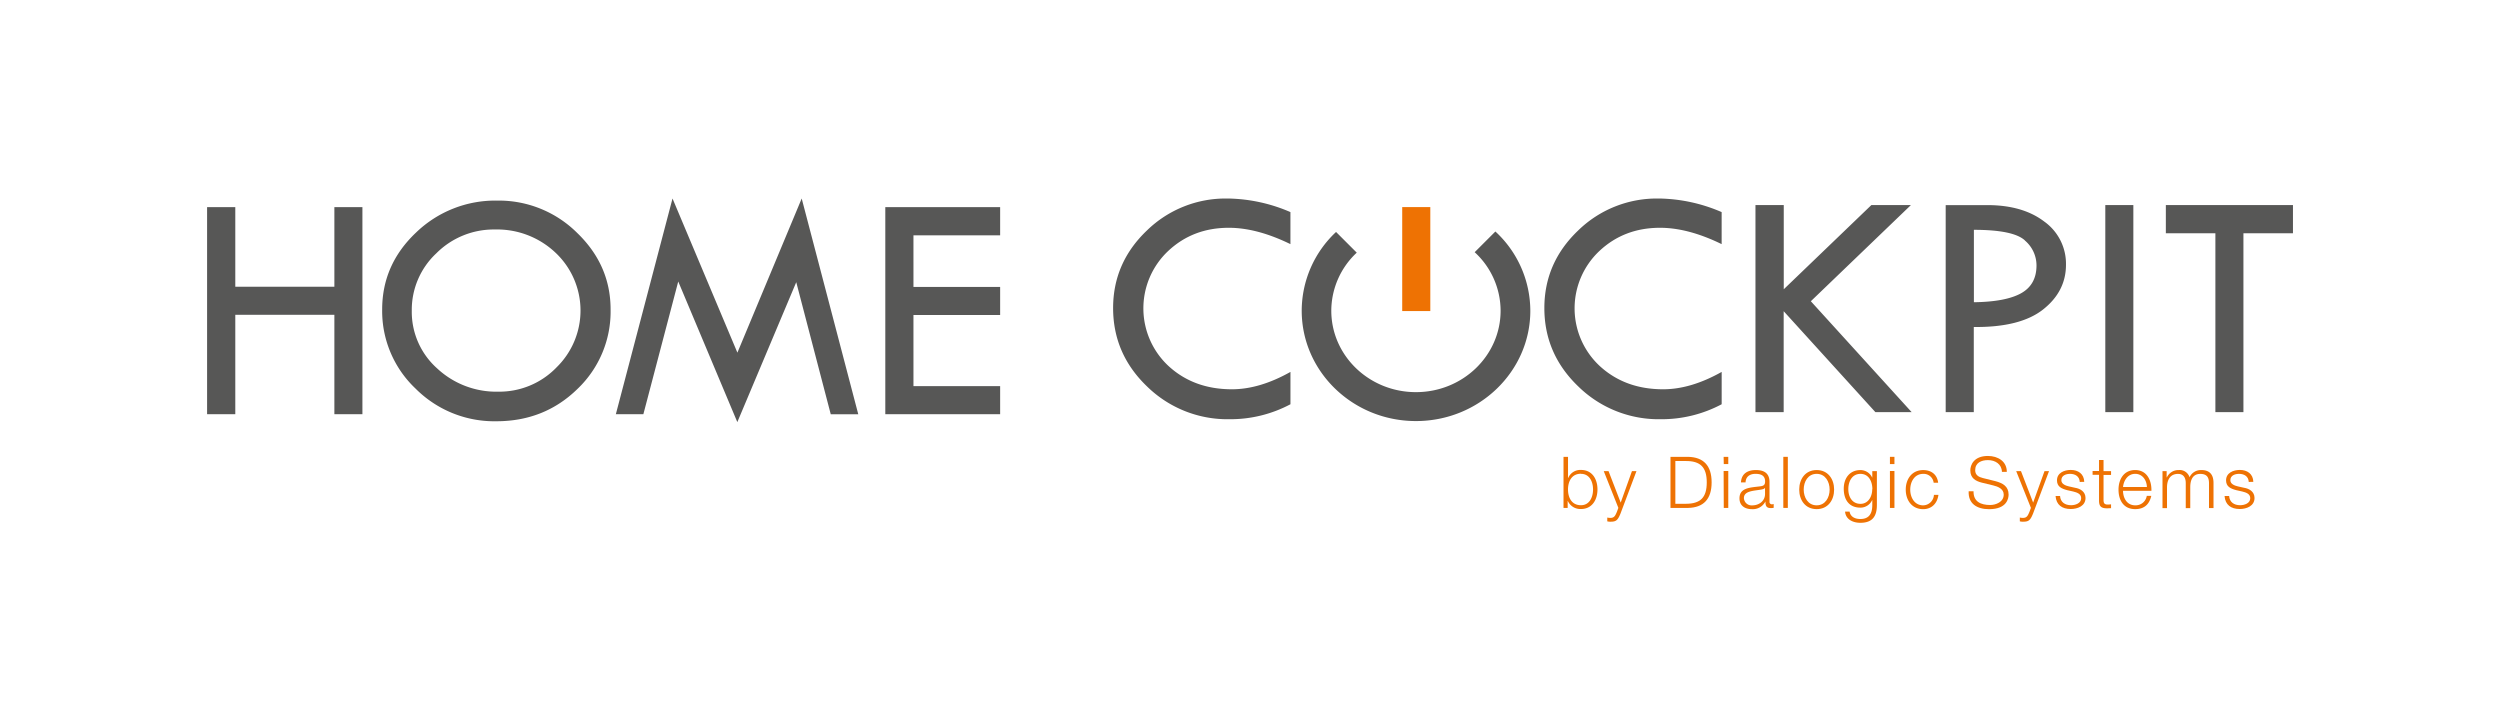 <svg id="Ebene_1" data-name="Ebene 1" xmlns="http://www.w3.org/2000/svg" viewBox="0 0 908.42 260.25"><defs><style>.cls-1{fill:#575756;}.cls-2{fill:#ee7203;}</style></defs><title>Zeichenfläche 1</title><path class="cls-1" d="M75.25,150.51H85.5V114.38h36v36.12h10.19V75.26H121.5V104.2h-36V75.26H75.25v75.25M151,141.2a40.39,40.39,0,0,0,29.36,11.87q17.49,0,29.51-11.78a38.83,38.83,0,0,0,12-28.84q0-16.12-12.17-27.84a40.37,40.37,0,0,0-29-11.72,41.44,41.44,0,0,0-29.54,11.63q-12.29,11.63-12.29,27.93A38.77,38.77,0,0,0,151,141.2Zm51.12-7.59a28.87,28.87,0,0,1-21,8.71,31.51,31.51,0,0,1-22.36-8.53,27.49,27.49,0,0,1-9.13-20.88,28.09,28.09,0,0,1,8.89-20.84,29.47,29.47,0,0,1,21.35-8.68,30.86,30.86,0,0,1,22.09,8.53,28.85,28.85,0,0,1,.15,41.69Zm65.84-5.43L244.37,72.13l-20.59,78.37h10l12.67-48.21,21.47,51.09,21.41-50.84,12.54,48h10L291.31,72.13l-23.38,56.05Zm53.77,22.32h41.69V140.32h-31.5V114.45h31.5V104.26h-31.5V85.51h31.5V75.26H321.69v75.25Zm201.93-38.06"/><polygon class="cls-2" points="509.52 75.25 509.52 113.03 519.73 113.03 519.73 75.25 509.52 75.25 509.52 75.25"/><path class="cls-1" d="M473,112.89C473,135,491.56,153,514.51,153s41.56-18,41.56-40.1a39.27,39.27,0,0,0-12.7-28.78l-7.52,7.52a28.94,28.94,0,0,1,9.42,21.25c0,16.35-13.77,29.6-30.76,29.6s-30.76-13.25-30.76-29.6A28.94,28.94,0,0,1,493,91.81l-7.52-7.52A39.27,39.27,0,0,0,473,112.89Z"/><path class="cls-1" d="M446.05,72.14a40.94,40.94,0,0,0-29.38,11.69q-12.2,11.69-12.2,28.11,0,16.71,12.4,28.55a41.73,41.73,0,0,0,29.89,11.84,46.43,46.43,0,0,0,22.15-5.44V135.14q-11.22,6.31-21.26,6.31-13.82,0-23-8.41a28.6,28.6,0,0,1-.21-41.8q9-8.47,22.08-8.47,10.21,0,22.38,5.94V77.07a59.14,59.14,0,0,0-22.86-4.94Zm156.7,0a40.93,40.93,0,0,0-29.38,11.69q-12.2,11.69-12.2,28.11,0,16.71,12.4,28.55a41.72,41.72,0,0,0,29.88,11.84,46.42,46.42,0,0,0,22.15-5.44V135.14q-11.22,6.31-21.26,6.31-13.82,0-23-8.41a28.6,28.6,0,0,1-.21-41.8q9-8.47,22.08-8.47,10.22,0,22.38,5.94V77.07a59.13,59.13,0,0,0-22.86-4.94Zm35.13,77.62h10.25V113.08l33.33,36.68h13.17L658,109.46l36.37-34.95H680l-31.84,30.6V74.51H637.88v75.25Zm69.14,0h10.19V118.82q16.9.18,25.2-6.38t8.3-16.25a18.84,18.84,0,0,0-7.86-15.66q-7.86-6-20.69-6H707v75.25Zm28.71-62.41A11.89,11.89,0,0,1,740,96.43q0,7-5.58,10.12t-17.17,3.27V83.51q14.3,0,18.52,3.83ZM765,149.76h10.19V74.51H765v75.25Zm22.09-65H805v65h10.19v-65h18V74.51H787V84.76Z"/><path class="cls-2" d="M568.13,166h1.64v7.7h.05a4.79,4.79,0,0,1,4.65-2.94c4.08,0,6,3.3,6,7.1s-2,7.1-6,7.1a5,5,0,0,1-4.78-2.94h-.05v2.55h-1.51Zm6.34,6.14c-3.48,0-4.71,2.94-4.71,5.72s1.22,5.72,4.71,5.72c3.12,0,4.39-2.94,4.39-5.72S577.6,172.18,574.48,172.18Z"/><path class="cls-2" d="M582.75,171.19h1.74l4.42,11.44L593,171.19h1.64l-5.82,15.47c-.94,2.26-1.48,2.91-3.54,2.91a4.21,4.21,0,0,1-1.25-.13v-1.38a5.69,5.69,0,0,0,1.12.13c1.46,0,1.79-.86,2.34-2.11l.57-1.53Z"/><path class="cls-2" d="M607,166h6.42c5.59.13,8.53,3.2,8.53,9.28s-2.94,9.15-8.53,9.28H607Zm1.77,17.06h3.77c5.33,0,7.64-2.24,7.64-7.77s-2.31-7.8-7.64-7.77h-3.77Z"/><path class="cls-2" d="M626.31,166H628v2.63h-1.64Zm0,5.15H628v13.42h-1.64Z"/><path class="cls-2" d="M632.61,175.3c.16-3.15,2.37-4.5,5.43-4.5,2.37,0,4.94.73,4.94,4.32v7.12a.87.87,0,0,0,1,1,1.53,1.53,0,0,0,.52-.1v1.38a4.55,4.55,0,0,1-1.07.1c-1.66,0-1.92-.94-1.92-2.34h-.05a5.11,5.11,0,0,1-4.89,2.73c-2.47,0-4.5-1.22-4.5-3.93,0-3.77,3.67-3.9,7.2-4.32,1.35-.16,2.11-.34,2.11-1.82,0-2.21-1.59-2.76-3.51-2.76s-3.54.94-3.59,3.12Zm8.74,2h-.05c-.21.39-.94.52-1.38.6-2.78.49-6.24.47-6.24,3.09a2.79,2.79,0,0,0,3,2.65c2.5,0,4.71-1.59,4.68-4.21Z"/><path class="cls-2" d="M648,166h1.64v18.56H648Z"/><path class="cls-2" d="M666.46,177.9c0,3.85-2.24,7.1-6.34,7.1s-6.34-3.25-6.34-7.1,2.24-7.1,6.34-7.1S666.46,174.05,666.46,177.9Zm-11.05,0c0,2.86,1.56,5.72,4.71,5.72s4.71-2.86,4.71-5.72-1.56-5.72-4.71-5.72S655.41,175,655.41,177.9Z"/><path class="cls-2" d="M682,183.52c0,4-1.56,6.45-6,6.45-2.68,0-5.33-1.2-5.56-4.06h1.64c.36,2,2.11,2.68,3.93,2.68,3,0,4.32-1.79,4.32-5.07V181.7h-.05a4.65,4.65,0,0,1-4.26,2.76c-4.29,0-6.06-3.07-6.06-6.89s2.18-6.76,6.06-6.76a4.72,4.72,0,0,1,4.26,2.7h.05v-2.31H682Zm-1.64-5.77c0-2.63-1.22-5.56-4.32-5.56s-4.42,2.78-4.42,5.56,1.4,5.33,4.42,5.33C678.83,183.08,680.31,180.48,680.31,177.75Z"/><path class="cls-2" d="M686.74,166h1.64v2.63h-1.64Zm0,5.15h1.64v13.42h-1.64Z"/><path class="cls-2" d="M702.63,175.41a3.65,3.65,0,0,0-3.8-3.22c-3.15,0-4.71,2.86-4.71,5.72s1.56,5.72,4.71,5.72a4,4,0,0,0,3.9-3.82h1.64c-.44,3.22-2.55,5.2-5.54,5.2-4.11,0-6.34-3.25-6.34-7.1s2.24-7.1,6.34-7.1c2.86,0,5.07,1.53,5.43,4.6Z"/><path class="cls-2" d="M717.12,178.5c-.08,3.82,2.68,5,6.06,5,2,0,4.91-1.07,4.91-3.77,0-2.11-2.11-2.94-3.82-3.35l-4.13-1c-2.18-.55-4.19-1.59-4.19-4.47,0-1.82,1.17-5.23,6.4-5.23,3.67,0,6.89,2,6.86,5.77h-1.77c-.1-2.83-2.44-4.26-5.07-4.26-2.42,0-4.65.94-4.65,3.69,0,1.74,1.3,2.47,2.81,2.83l4.52,1.12c2.63.7,4.81,1.85,4.81,4.89,0,1.27-.52,5.3-7.1,5.3-4.39,0-7.62-2-7.41-6.5Z"/><path class="cls-2" d="M732.62,171.19h1.74l4.42,11.44,4.13-11.44h1.64l-5.82,15.47c-.94,2.26-1.48,2.91-3.54,2.91a4.2,4.2,0,0,1-1.25-.13v-1.38a5.67,5.67,0,0,0,1.12.13c1.46,0,1.79-.86,2.34-2.11l.57-1.53Z"/><path class="cls-2" d="M755.71,175.12c-.08-2-1.64-2.94-3.51-2.94-1.46,0-3.17.57-3.17,2.31,0,1.46,1.66,2,2.78,2.26l2.18.49c1.87.29,3.82,1.38,3.82,3.72,0,2.91-2.89,4-5.38,4-3.12,0-5.25-1.46-5.51-4.73h1.64c.13,2.21,1.77,3.35,4,3.35,1.53,0,3.67-.68,3.67-2.55,0-1.56-1.45-2.08-2.94-2.44l-2.11-.47c-2.13-.57-3.74-1.3-3.74-3.59,0-2.73,2.68-3.77,5-3.77,2.68,0,4.81,1.4,4.91,4.32Z"/><path class="cls-2" d="M764.36,171.19h2.73v1.38h-2.73v9c0,1.07.16,1.69,1.33,1.77a12.77,12.77,0,0,0,1.4-.08v1.4c-.49,0-1,.05-1.46.05-2.18,0-2.94-.73-2.91-3v-9.18h-2.34v-1.38h2.34v-4h1.64Z"/><path class="cls-2" d="M771.44,178.34c0,2.39,1.27,5.28,4.42,5.28a4.09,4.09,0,0,0,4.21-3.43h1.64c-.7,3-2.47,4.81-5.85,4.81-4.26,0-6.06-3.28-6.06-7.1,0-3.54,1.79-7.1,6.06-7.1s6,3.77,5.9,7.54Zm8.68-1.38c-.08-2.47-1.61-4.78-4.26-4.78s-4.16,2.34-4.42,4.78Z"/><path class="cls-2" d="M785.78,171.19h1.51v2.26h.08a4.68,4.68,0,0,1,4.39-2.65,3.73,3.73,0,0,1,3.85,2.63,4.54,4.54,0,0,1,4.26-2.63c2.94,0,4.45,1.53,4.45,4.71v9.1h-1.64v-9c0-2.21-.83-3.41-3.17-3.41-2.83,0-3.64,2.34-3.64,4.84v7.59h-1.64v-9.1c0-1.82-.73-3.33-2.81-3.33-2.83,0-4,2.13-4,4.94v7.49h-1.64Z"/><path class="cls-2" d="M817.12,175.12c-.08-2-1.64-2.94-3.51-2.94-1.46,0-3.17.57-3.17,2.31,0,1.46,1.66,2,2.78,2.26l2.18.49c1.87.29,3.82,1.38,3.82,3.72,0,2.91-2.89,4-5.38,4-3.12,0-5.25-1.46-5.51-4.73H810c.13,2.21,1.77,3.35,4,3.35,1.53,0,3.67-.68,3.67-2.55,0-1.56-1.46-2.08-2.94-2.44l-2.11-.47c-2.13-.57-3.74-1.3-3.74-3.59,0-2.73,2.68-3.77,5-3.77,2.68,0,4.81,1.4,4.91,4.32Z"/></svg>